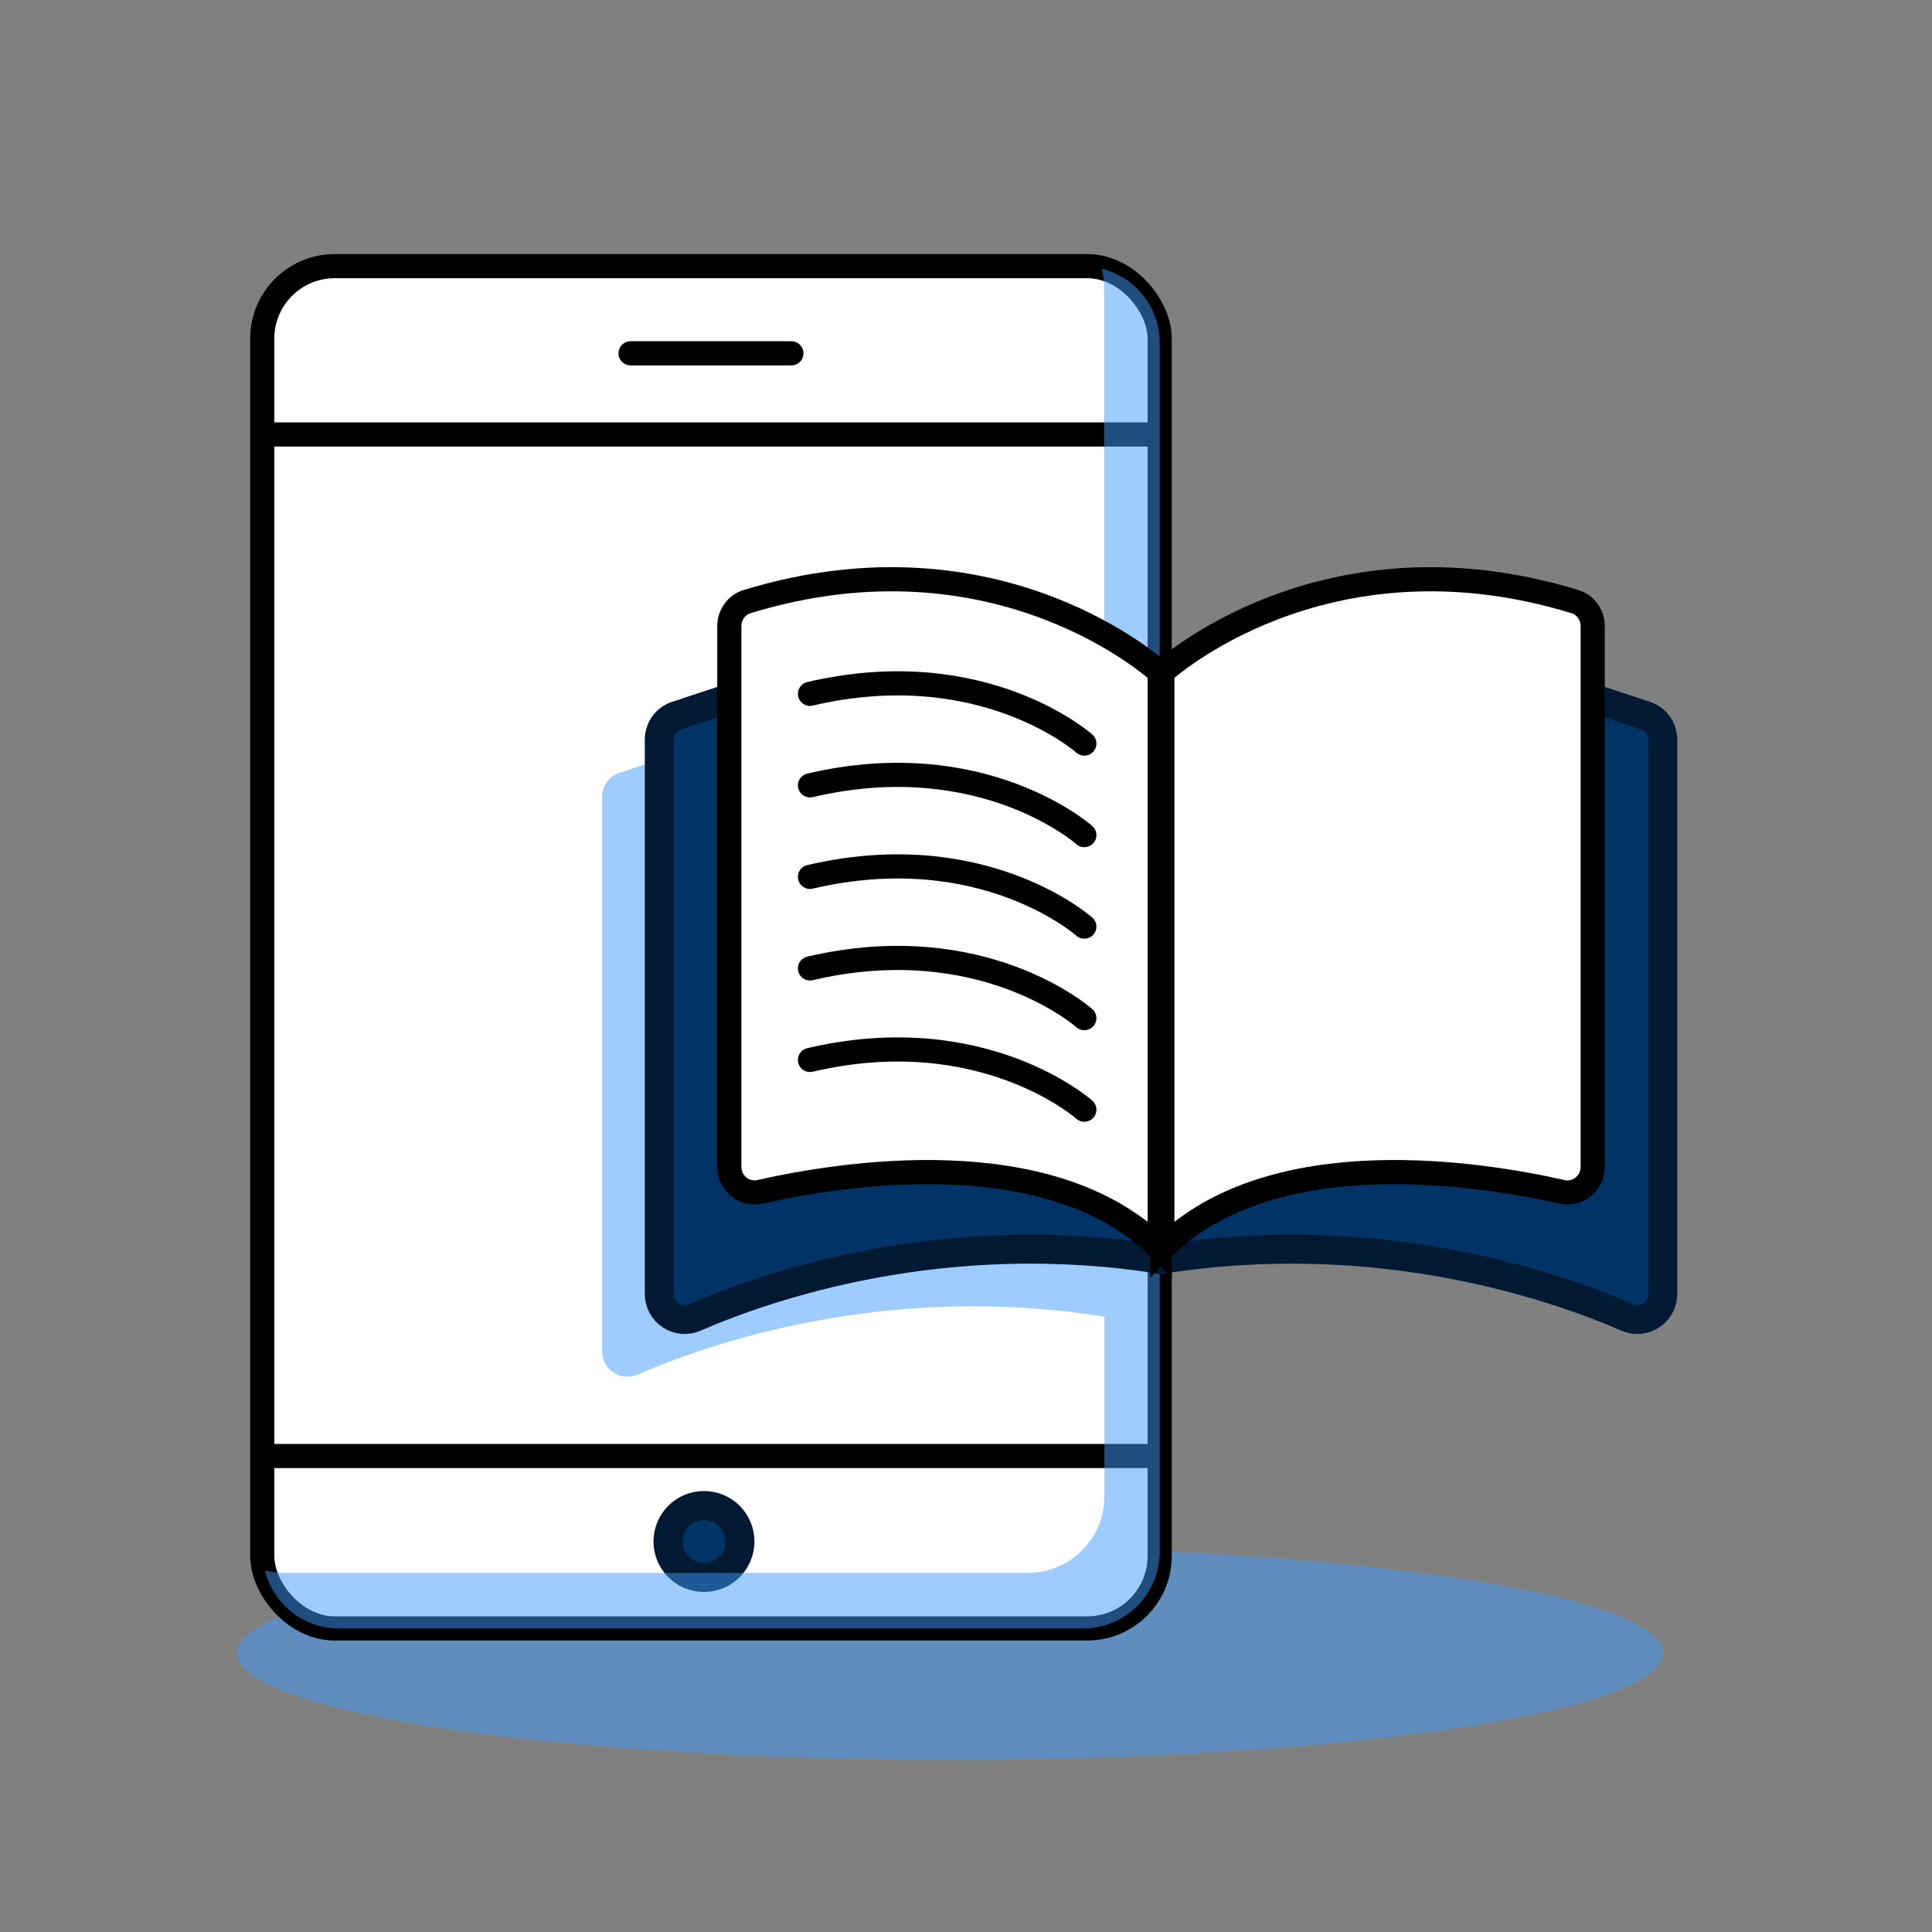 <?xml version="1.0" encoding="UTF-8"?>
<svg xmlns="http://www.w3.org/2000/svg" id="Ebene_1" data-name="Ebene 1" viewBox="0 0 80 80">
  <rect x="0" y="0" width="80" height="80" fill="#808080" stroke="none"/>
  <defs>
    <style>
      .cls-1 {
        fill: #013366;
        stroke: #011932;
        stroke-linejoin: round;
        stroke-width: 1.2px;
      }

      .cls-1, .cls-2 {
        stroke-linecap: round;
      }

      .cls-2, .cls-3, .cls-4 {
        stroke: #000;
        stroke-miterlimit: 10;
      }

      .cls-2, .cls-4 {
        fill: none;
      }

      .cls-3 {
        fill: #fff;
      }

      .cls-5 {
        fill: #3e9cfd;
        isolation: isolate;
        opacity: .5;
        stroke-width: 0px;
      }
    </style>
  </defs>
  <path class="cls-5" d="M39.34,72.87c16.31,0,29.52-1.98,29.52-4.42s-13.21-4.42-29.52-4.42-29.52,1.98-29.52,4.42,13.21,4.42,29.52,4.42Z"></path>
  <rect class="cls-3" x="10.86" y="11.02" width="37.16" height="56.41" rx="3" ry="3"></rect>
  <line class="cls-4" x1="10.86" y1="17.99" x2="48.02" y2="17.99"></line>
  <line class="cls-4" x1="10.86" y1="60.29" x2="48.02" y2="60.29"></line>
  <line class="cls-2" x1="26.11" y1="14.63" x2="32.77" y2="14.63"></line>
  <circle class="cls-1" cx="29.15" cy="63.83" r="1.49"></circle>
  <path class="cls-5" d="M45.62,11.13c.06.25.1.5.1.77v35.19l-.07-15.81h-17.82l-2.18.72c-.43.14-.72.55-.72,1v22.95c0,.76.78,1.27,1.47.97,3.01-1.31,10.32-3.84,19.33-2.4v7.44c0,1.75-1.42,3.17-3.17,3.17H11.74c-.27,0-.52-.04-.77-.1.34,1.38,1.58,2.4,3.06,2.4h30.82c1.75,0,3.17-1.42,3.17-3.17V14.19c0-1.48-1.02-2.72-2.4-3.06Z"></path>
  <path class="cls-1" d="M68.13,29.63l-2.18-.72h-17.82l-.11,23.25c9.02-1.45,16.35,1.08,19.36,2.39.7.3,1.47-.21,1.47-.97v-22.95c0-.46-.29-.86-.72-1Z"></path>
  <path class="cls-1" d="M28.02,29.63l2.18-.72h17.82s.11,23.25.11,23.25c-9.02-1.45-16.35,1.08-19.36,2.39-.7.3-1.47-.21-1.47-.97v-22.95c0-.46.29-.86.72-1Z"></path>
  <path class="cls-3" d="M48.13,51.7v-23.86s6.62-6.13,17.08-2.93c.44.13.74.55.74,1.01v22.4c0,.68-.62,1.18-1.28,1.03-3.27-.74-11.99-2.18-16.54,2.35Z"></path>
  <path class="cls-3" d="M48.02,51.7v-23.86s-6.62-6.13-17.08-2.93c-.44.13-.74.55-.74,1.01v22.4c0,.68.62,1.18,1.28,1.03,3.27-.74,11.99-2.18,16.54,2.35Z"></path>
  <path class="cls-2" d="M44.9,30.79s-4.2-3.74-11.36-2.06"></path>
  <path class="cls-2" d="M44.9,38.37s-4.2-3.74-11.36-2.06"></path>
  <path class="cls-2" d="M44.9,34.58s-4.2-3.74-11.36-2.06"></path>
  <path class="cls-2" d="M44.9,42.16s-4.2-3.74-11.36-2.06"></path>
  <path class="cls-2" d="M44.9,45.95s-4.2-3.74-11.36-2.06"></path>
</svg>
